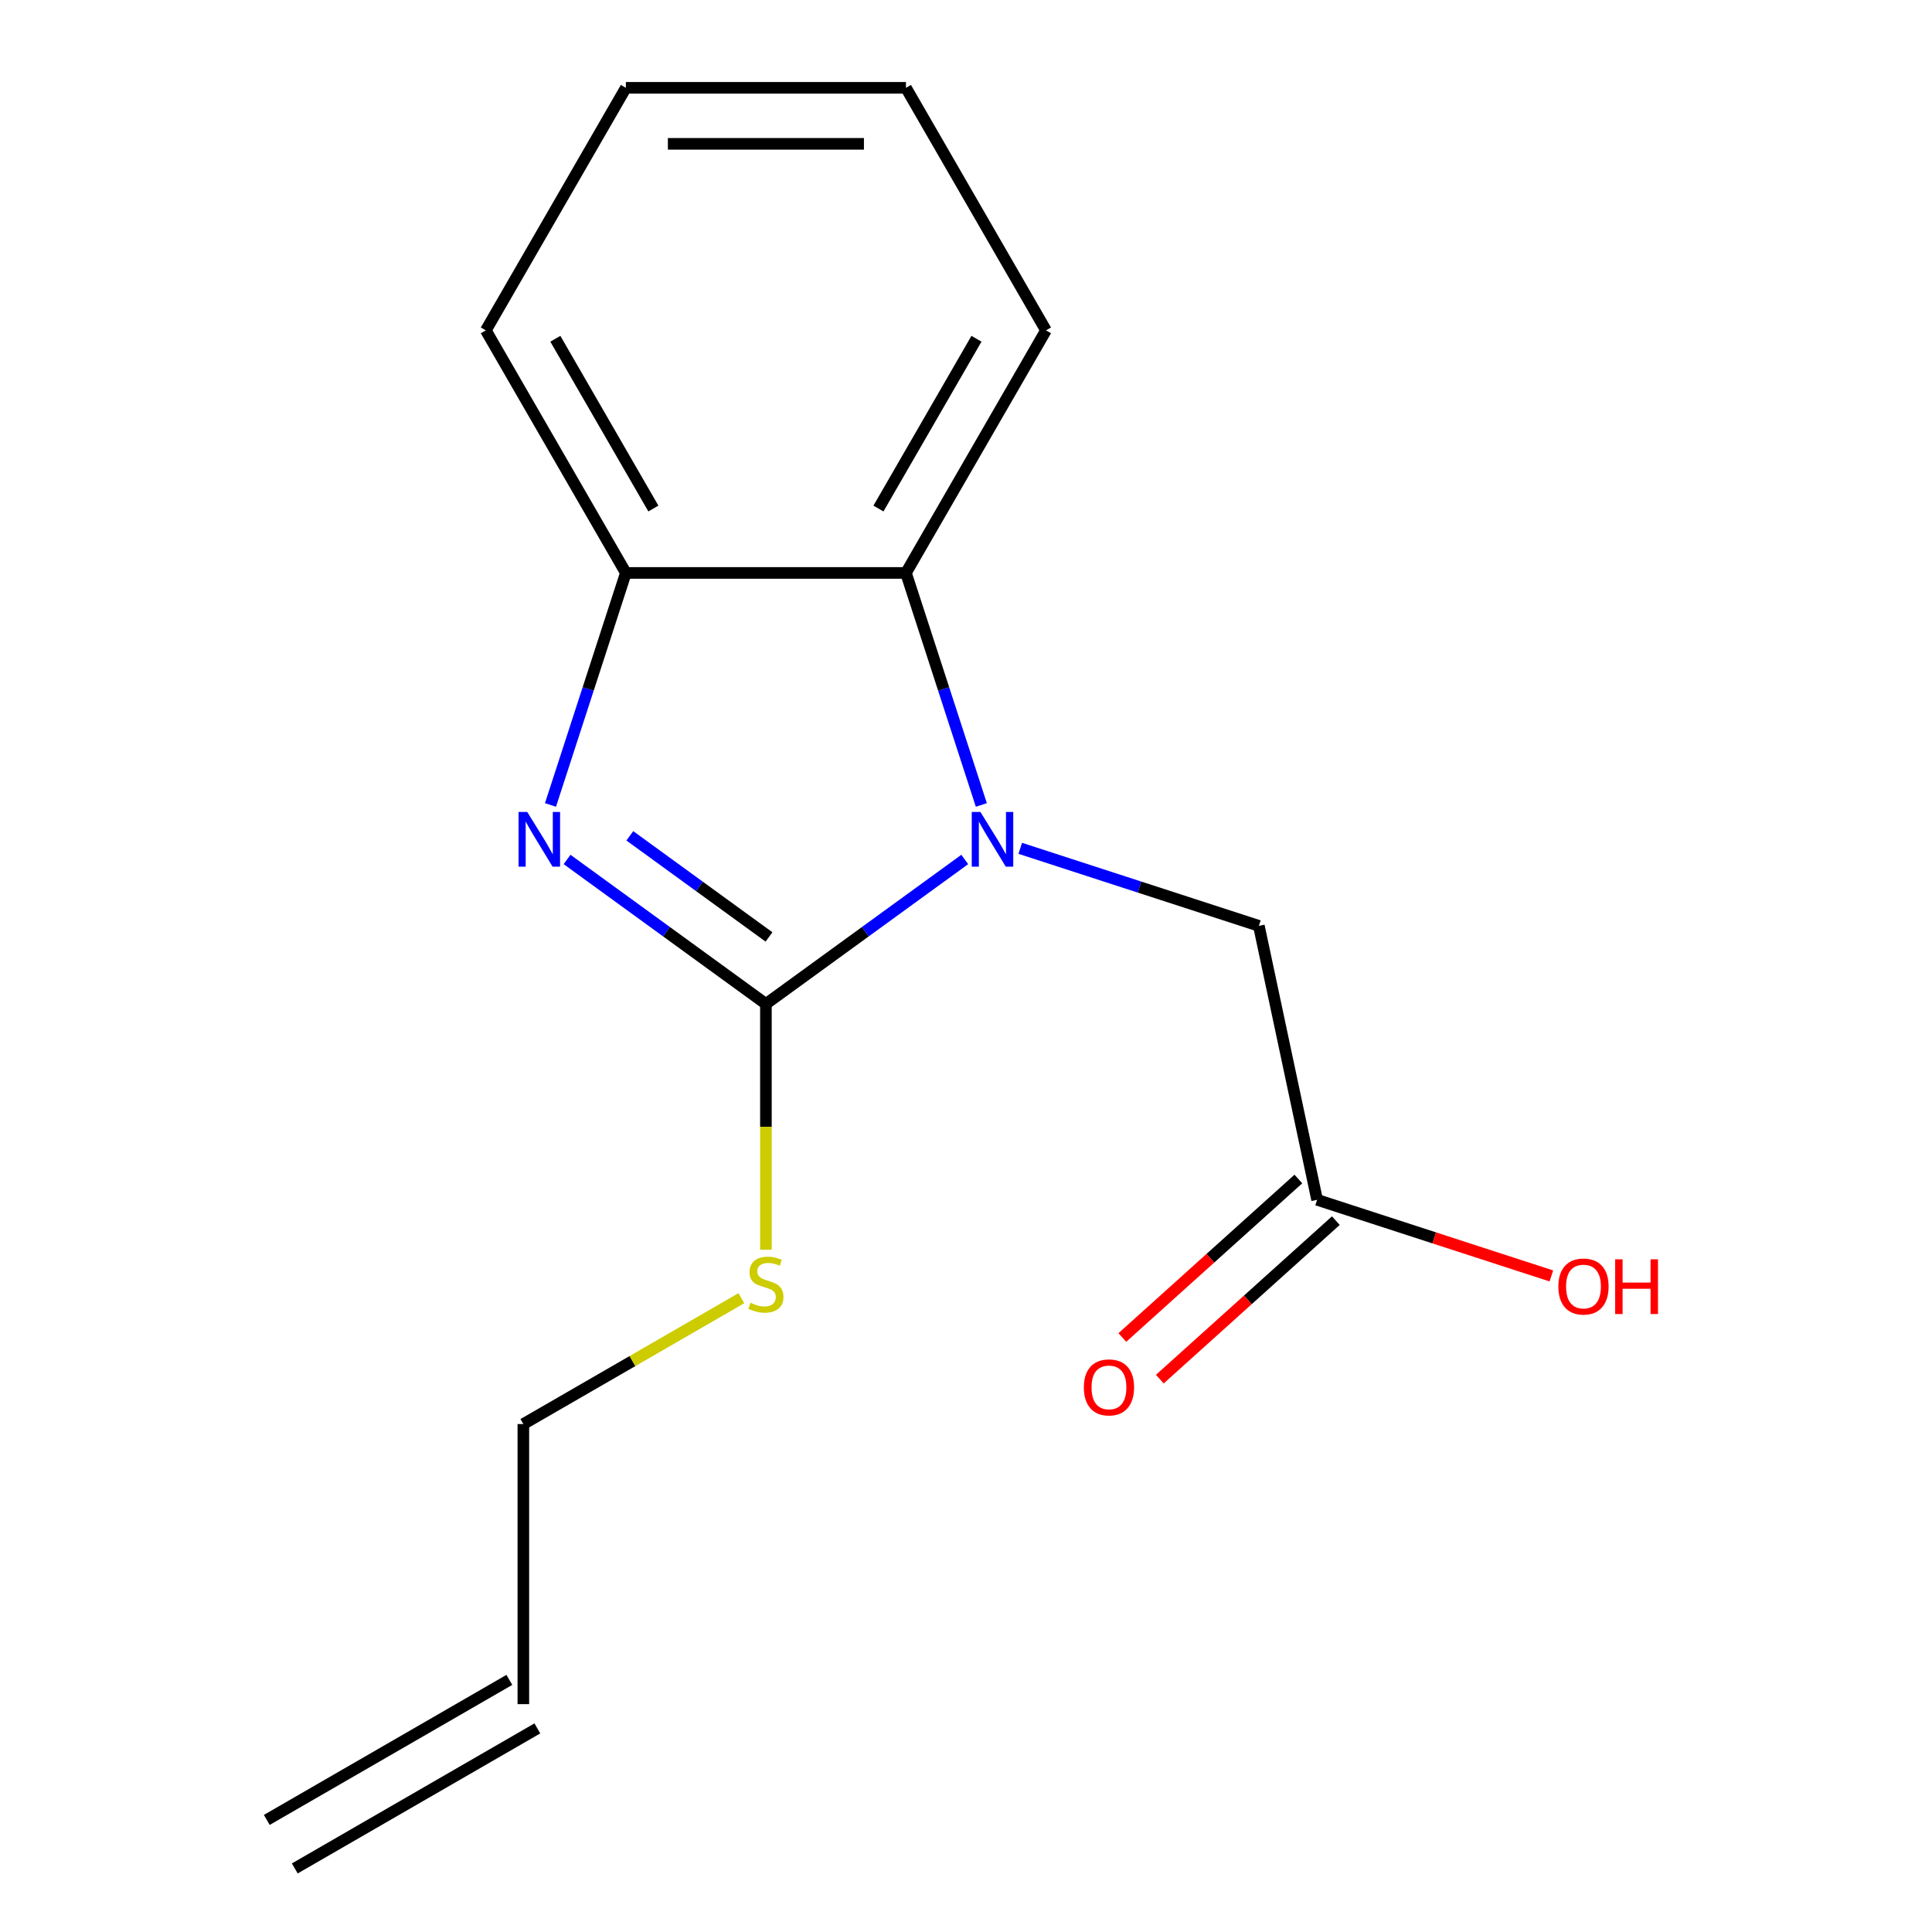 <?xml version='1.0' encoding='iso-8859-1'?>
<svg version='1.1' baseProfile='full'
              xmlns='http://www.w3.org/2000/svg'
                      xmlns:rdkit='http://www.rdkit.org/xml'
                      xmlns:xlink='http://www.w3.org/1999/xlink'
                  xml:space='preserve'
width='1000px' height='1000px' viewBox='0 0 1000 1000'>
<!-- END OF HEADER -->
<rect style='opacity:1.0;fill:#FFFFFF;stroke:none' width='1000' height='1000' x='0' y='0'> </rect>
<path class='bond-0' d='M 396.434,519.636 L 447.893,482.248' style='fill:none;fill-rule:evenodd;stroke:#000000;stroke-width:6px;stroke-linecap:butt;stroke-linejoin:miter;stroke-opacity:1' />
<path class='bond-0' d='M 447.893,482.248 L 499.353,444.861' style='fill:none;fill-rule:evenodd;stroke:#0000FF;stroke-width:6px;stroke-linecap:butt;stroke-linejoin:miter;stroke-opacity:1' />
<path class='bond-1' d='M 396.434,519.636 L 344.974,482.248' style='fill:none;fill-rule:evenodd;stroke:#000000;stroke-width:6px;stroke-linecap:butt;stroke-linejoin:miter;stroke-opacity:1' />
<path class='bond-1' d='M 344.974,482.248 L 293.515,444.861' style='fill:none;fill-rule:evenodd;stroke:#0000FF;stroke-width:6px;stroke-linecap:butt;stroke-linejoin:miter;stroke-opacity:1' />
<path class='bond-1' d='M 398.038,484.963 L 362.017,458.792' style='fill:none;fill-rule:evenodd;stroke:#000000;stroke-width:6px;stroke-linecap:butt;stroke-linejoin:miter;stroke-opacity:1' />
<path class='bond-1' d='M 362.017,458.792 L 325.995,432.62' style='fill:none;fill-rule:evenodd;stroke:#0000FF;stroke-width:6px;stroke-linecap:butt;stroke-linejoin:miter;stroke-opacity:1' />
<path class='bond-6' d='M 396.434,519.636 L 396.434,583.248' style='fill:none;fill-rule:evenodd;stroke:#000000;stroke-width:6px;stroke-linecap:butt;stroke-linejoin:miter;stroke-opacity:1' />
<path class='bond-6' d='M 396.434,583.248 L 396.434,646.861' style='fill:none;fill-rule:evenodd;stroke:#CCCC00;stroke-width:6px;stroke-linecap:butt;stroke-linejoin:miter;stroke-opacity:1' />
<path class='bond-2' d='M 507.938,416.64 L 488.429,356.595' style='fill:none;fill-rule:evenodd;stroke:#0000FF;stroke-width:6px;stroke-linecap:butt;stroke-linejoin:miter;stroke-opacity:1' />
<path class='bond-2' d='M 488.429,356.595 L 468.919,296.55' style='fill:none;fill-rule:evenodd;stroke:#000000;stroke-width:6px;stroke-linecap:butt;stroke-linejoin:miter;stroke-opacity:1' />
<path class='bond-4' d='M 528.081,439.092 L 589.836,459.157' style='fill:none;fill-rule:evenodd;stroke:#0000FF;stroke-width:6px;stroke-linecap:butt;stroke-linejoin:miter;stroke-opacity:1' />
<path class='bond-4' d='M 589.836,459.157 L 651.591,479.223' style='fill:none;fill-rule:evenodd;stroke:#000000;stroke-width:6px;stroke-linecap:butt;stroke-linejoin:miter;stroke-opacity:1' />
<path class='bond-3' d='M 284.929,416.64 L 304.439,356.595' style='fill:none;fill-rule:evenodd;stroke:#0000FF;stroke-width:6px;stroke-linecap:butt;stroke-linejoin:miter;stroke-opacity:1' />
<path class='bond-3' d='M 304.439,356.595 L 323.949,296.55' style='fill:none;fill-rule:evenodd;stroke:#000000;stroke-width:6px;stroke-linecap:butt;stroke-linejoin:miter;stroke-opacity:1' />
<path class='bond-11' d='M 468.919,296.55 L 541.404,171.002' style='fill:none;fill-rule:evenodd;stroke:#000000;stroke-width:6px;stroke-linecap:butt;stroke-linejoin:miter;stroke-opacity:1' />
<path class='bond-11' d='M 454.682,263.221 L 505.421,175.337' style='fill:none;fill-rule:evenodd;stroke:#000000;stroke-width:6px;stroke-linecap:butt;stroke-linejoin:miter;stroke-opacity:1' />
<path class='bond-16' d='M 468.919,296.55 L 323.949,296.55' style='fill:none;fill-rule:evenodd;stroke:#000000;stroke-width:6px;stroke-linecap:butt;stroke-linejoin:miter;stroke-opacity:1' />
<path class='bond-12' d='M 323.949,296.55 L 251.464,171.002' style='fill:none;fill-rule:evenodd;stroke:#000000;stroke-width:6px;stroke-linecap:butt;stroke-linejoin:miter;stroke-opacity:1' />
<path class='bond-12' d='M 338.186,263.221 L 287.446,175.337' style='fill:none;fill-rule:evenodd;stroke:#000000;stroke-width:6px;stroke-linecap:butt;stroke-linejoin:miter;stroke-opacity:1' />
<path class='bond-5' d='M 651.591,479.223 L 681.732,621.025' style='fill:none;fill-rule:evenodd;stroke:#000000;stroke-width:6px;stroke-linecap:butt;stroke-linejoin:miter;stroke-opacity:1' />
<path class='bond-7' d='M 672.032,610.251 L 626.477,651.269' style='fill:none;fill-rule:evenodd;stroke:#000000;stroke-width:6px;stroke-linecap:butt;stroke-linejoin:miter;stroke-opacity:1' />
<path class='bond-7' d='M 626.477,651.269 L 580.923,692.287' style='fill:none;fill-rule:evenodd;stroke:#FF0000;stroke-width:6px;stroke-linecap:butt;stroke-linejoin:miter;stroke-opacity:1' />
<path class='bond-7' d='M 691.433,631.798 L 645.878,672.816' style='fill:none;fill-rule:evenodd;stroke:#000000;stroke-width:6px;stroke-linecap:butt;stroke-linejoin:miter;stroke-opacity:1' />
<path class='bond-7' d='M 645.878,672.816 L 600.323,713.833' style='fill:none;fill-rule:evenodd;stroke:#FF0000;stroke-width:6px;stroke-linecap:butt;stroke-linejoin:miter;stroke-opacity:1' />
<path class='bond-10' d='M 681.732,621.025 L 742.358,640.723' style='fill:none;fill-rule:evenodd;stroke:#000000;stroke-width:6px;stroke-linecap:butt;stroke-linejoin:miter;stroke-opacity:1' />
<path class='bond-10' d='M 742.358,640.723 L 802.983,660.421' style='fill:none;fill-rule:evenodd;stroke:#FF0000;stroke-width:6px;stroke-linecap:butt;stroke-linejoin:miter;stroke-opacity:1' />
<path class='bond-13' d='M 383.729,671.94 L 327.308,704.515' style='fill:none;fill-rule:evenodd;stroke:#CCCC00;stroke-width:6px;stroke-linecap:butt;stroke-linejoin:miter;stroke-opacity:1' />
<path class='bond-13' d='M 327.308,704.515 L 270.886,737.091' style='fill:none;fill-rule:evenodd;stroke:#000000;stroke-width:6px;stroke-linecap:butt;stroke-linejoin:miter;stroke-opacity:1' />
<path class='bond-8' d='M 270.886,882.06 L 270.886,737.091' style='fill:none;fill-rule:evenodd;stroke:#000000;stroke-width:6px;stroke-linecap:butt;stroke-linejoin:miter;stroke-opacity:1' />
<path class='bond-9' d='M 263.638,869.506 L 138.09,941.991' style='fill:none;fill-rule:evenodd;stroke:#000000;stroke-width:6px;stroke-linecap:butt;stroke-linejoin:miter;stroke-opacity:1' />
<path class='bond-9' d='M 278.135,894.615 L 152.587,967.1' style='fill:none;fill-rule:evenodd;stroke:#000000;stroke-width:6px;stroke-linecap:butt;stroke-linejoin:miter;stroke-opacity:1' />
<path class='bond-14' d='M 541.404,171.002 L 468.919,45.455' style='fill:none;fill-rule:evenodd;stroke:#000000;stroke-width:6px;stroke-linecap:butt;stroke-linejoin:miter;stroke-opacity:1' />
<path class='bond-15' d='M 251.464,171.002 L 323.949,45.455' style='fill:none;fill-rule:evenodd;stroke:#000000;stroke-width:6px;stroke-linecap:butt;stroke-linejoin:miter;stroke-opacity:1' />
<path class='bond-17' d='M 468.919,45.455 L 323.949,45.455' style='fill:none;fill-rule:evenodd;stroke:#000000;stroke-width:6px;stroke-linecap:butt;stroke-linejoin:miter;stroke-opacity:1' />
<path class='bond-17' d='M 447.173,74.448 L 345.694,74.448' style='fill:none;fill-rule:evenodd;stroke:#000000;stroke-width:6px;stroke-linecap:butt;stroke-linejoin:miter;stroke-opacity:1' />
<path  class='atom-1' d='M 507.457 420.264
L 516.737 435.264
Q 517.657 436.744, 519.137 439.424
Q 520.617 442.104, 520.697 442.264
L 520.697 420.264
L 524.457 420.264
L 524.457 448.584
L 520.577 448.584
L 510.617 432.184
Q 509.457 430.264, 508.217 428.064
Q 507.017 425.864, 506.657 425.184
L 506.657 448.584
L 502.977 448.584
L 502.977 420.264
L 507.457 420.264
' fill='#0000FF'/>
<path  class='atom-2' d='M 272.891 420.264
L 282.171 435.264
Q 283.091 436.744, 284.571 439.424
Q 286.051 442.104, 286.131 442.264
L 286.131 420.264
L 289.891 420.264
L 289.891 448.584
L 286.011 448.584
L 276.051 432.184
Q 274.891 430.264, 273.651 428.064
Q 272.451 425.864, 272.091 425.184
L 272.091 448.584
L 268.411 448.584
L 268.411 420.264
L 272.891 420.264
' fill='#0000FF'/>
<path  class='atom-7' d='M 388.434 674.326
Q 388.754 674.446, 390.074 675.006
Q 391.394 675.566, 392.834 675.926
Q 394.314 676.246, 395.754 676.246
Q 398.434 676.246, 399.994 674.966
Q 401.554 673.646, 401.554 671.366
Q 401.554 669.806, 400.754 668.846
Q 399.994 667.886, 398.794 667.366
Q 397.594 666.846, 395.594 666.246
Q 393.074 665.486, 391.554 664.766
Q 390.074 664.046, 388.994 662.526
Q 387.954 661.006, 387.954 658.446
Q 387.954 654.886, 390.354 652.686
Q 392.794 650.486, 397.594 650.486
Q 400.874 650.486, 404.594 652.046
L 403.674 655.126
Q 400.274 653.726, 397.714 653.726
Q 394.954 653.726, 393.434 654.886
Q 391.914 656.006, 391.954 657.966
Q 391.954 659.486, 392.714 660.406
Q 393.514 661.326, 394.634 661.846
Q 395.794 662.366, 397.714 662.966
Q 400.274 663.766, 401.794 664.566
Q 403.314 665.366, 404.394 667.006
Q 405.514 668.606, 405.514 671.366
Q 405.514 675.286, 402.874 677.406
Q 400.274 679.486, 395.914 679.486
Q 393.394 679.486, 391.474 678.926
Q 389.594 678.406, 387.354 677.486
L 388.434 674.326
' fill='#CCCC00'/>
<path  class='atom-8' d='M 560.999 718.108
Q 560.999 711.308, 564.359 707.508
Q 567.719 703.708, 573.999 703.708
Q 580.279 703.708, 583.639 707.508
Q 586.999 711.308, 586.999 718.108
Q 586.999 724.988, 583.599 728.908
Q 580.199 732.788, 573.999 732.788
Q 567.759 732.788, 564.359 728.908
Q 560.999 725.028, 560.999 718.108
M 573.999 729.588
Q 578.319 729.588, 580.639 726.708
Q 582.999 723.788, 582.999 718.108
Q 582.999 712.548, 580.639 709.748
Q 578.319 706.908, 573.999 706.908
Q 569.679 706.908, 567.319 709.708
Q 564.999 712.508, 564.999 718.108
Q 564.999 723.828, 567.319 726.708
Q 569.679 729.588, 573.999 729.588
' fill='#FF0000'/>
<path  class='atom-11' d='M 806.607 665.903
Q 806.607 659.103, 809.967 655.303
Q 813.327 651.503, 819.607 651.503
Q 825.887 651.503, 829.247 655.303
Q 832.607 659.103, 832.607 665.903
Q 832.607 672.783, 829.207 676.703
Q 825.807 680.583, 819.607 680.583
Q 813.367 680.583, 809.967 676.703
Q 806.607 672.823, 806.607 665.903
M 819.607 677.383
Q 823.927 677.383, 826.247 674.503
Q 828.607 671.583, 828.607 665.903
Q 828.607 660.343, 826.247 657.543
Q 823.927 654.703, 819.607 654.703
Q 815.287 654.703, 812.927 657.503
Q 810.607 660.303, 810.607 665.903
Q 810.607 671.623, 812.927 674.503
Q 815.287 677.383, 819.607 677.383
' fill='#FF0000'/>
<path  class='atom-11' d='M 836.007 651.823
L 839.847 651.823
L 839.847 663.863
L 854.327 663.863
L 854.327 651.823
L 858.167 651.823
L 858.167 680.143
L 854.327 680.143
L 854.327 667.063
L 839.847 667.063
L 839.847 680.143
L 836.007 680.143
L 836.007 651.823
' fill='#FF0000'/>
</svg>
